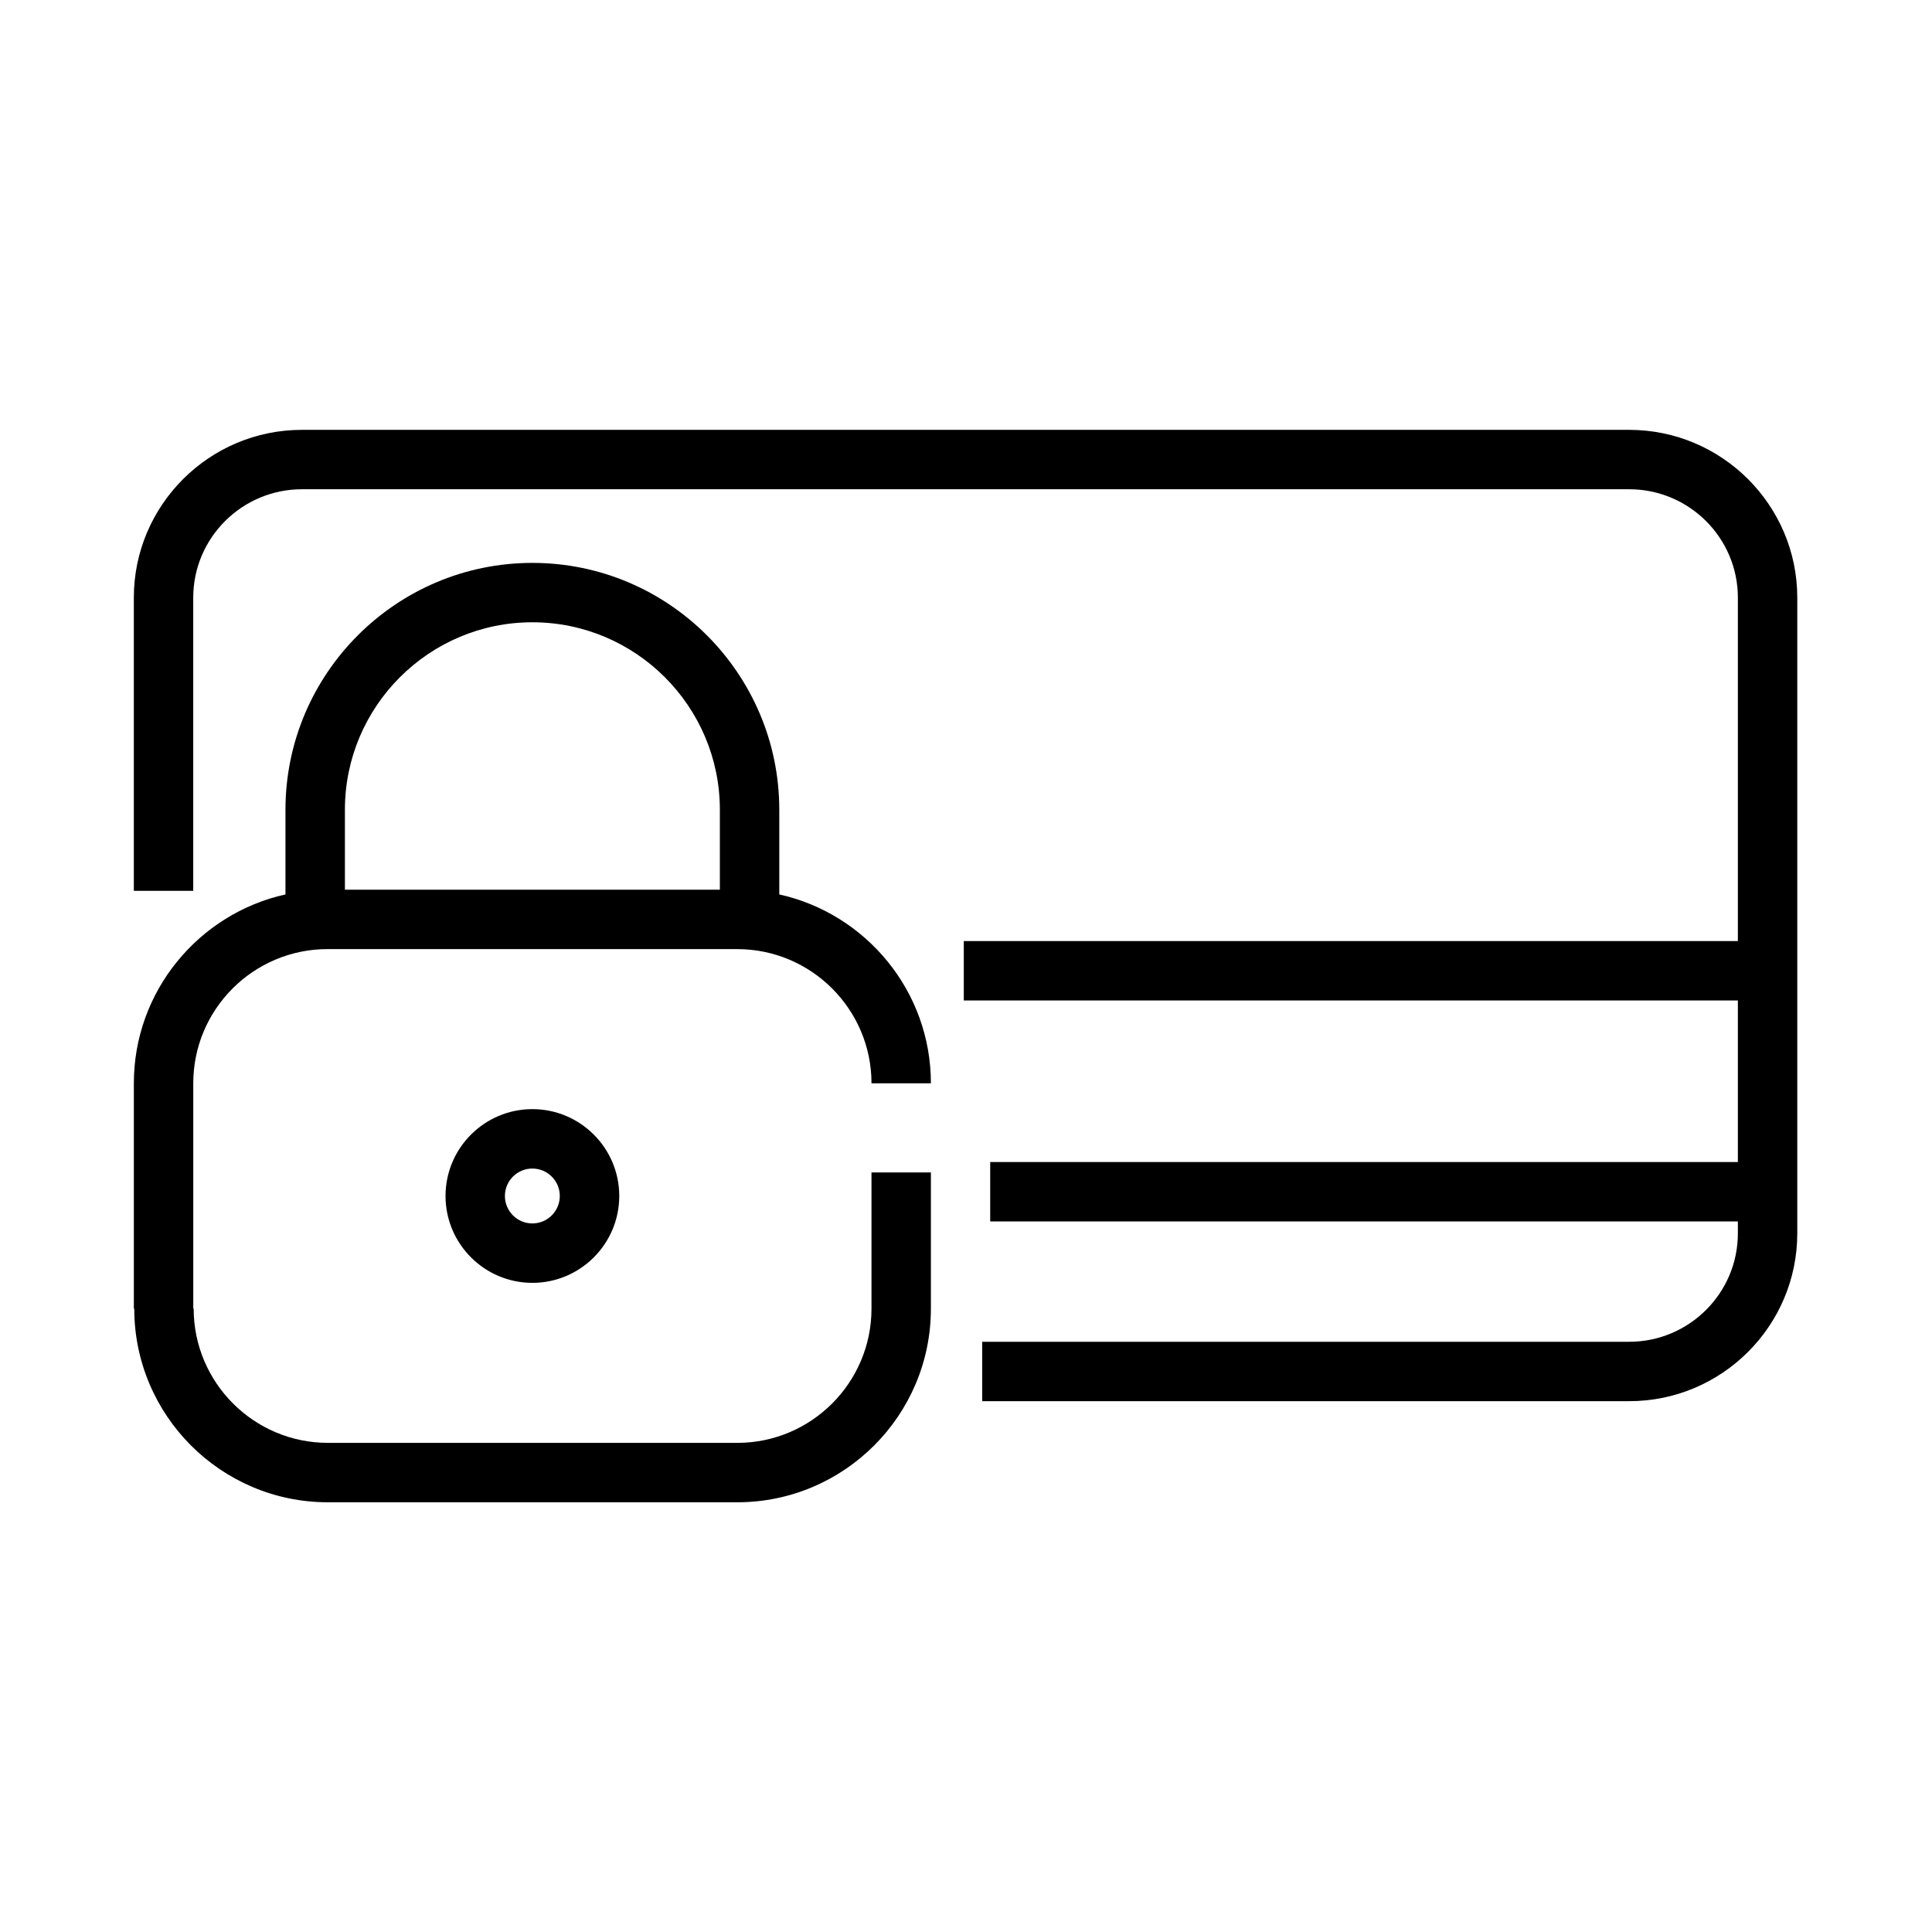 <?xml version="1.0" encoding="UTF-8"?>
<!-- Uploaded to: SVG Repo, www.svgrepo.com, Generator: SVG Repo Mixer Tools -->
<svg fill="#000000" width="800px" height="800px" version="1.1" viewBox="144 144 512 512" xmlns="http://www.w3.org/2000/svg">
 <g>
  <path d="m195.21 302.39c0-15.848 12.926-28.734 28.812-28.734h351.72c15.895 0 28.812 12.887 28.812 28.734v91h-205.14v15.742h205.14v42.824h-198.14v15.742h198.14v3.152c0 15.848-12.926 28.734-28.812 28.734h-171.45v15.742h171.45c24.57 0 44.555-19.957 44.555-44.477v-168.46c0-24.52-19.988-44.477-44.555-44.477h-351.72c-24.57 0-44.555 19.957-44.555 44.477v77.695h15.742z"/>
  <path d="m262.07 460.95c0 12.691 10.328 23.02 23.02 23.02s23.02-10.328 23.02-23.02-10.328-23.02-23.02-23.02-23.02 10.32-23.02 23.02zm30.281 0c0 4.008-3.258 7.273-7.273 7.273s-7.273-3.266-7.273-7.273 3.258-7.273 7.273-7.273 7.273 3.258 7.273 7.273z"/>
  <path d="m230.79 542.12h108.59c28.301 0 51.316-23.02 51.316-51.309v-36.109h-15.742v36.109c0 19.609-15.957 35.566-35.574 35.566l-108.48-0.004c-19.617 0-35.574-15.957-35.574-35.566h-0.109v-59.719c0-19.609 15.957-35.566 35.574-35.566l108.59 0.004c19.609 0 35.574 15.957 35.574 35.566h15.742c0-24.465-17.223-44.957-40.18-50.059v-22.426c0-36.078-29.355-65.434-65.434-65.434-36.078 0-65.434 29.355-65.434 65.434v22.426c-22.953 5.102-40.18 25.594-40.18 50.059v59.727l0.109-0.004c0 28.246 22.961 51.25 51.207 51.305zm54.293-233.21c27.395 0 49.688 22.293 49.688 49.688v21.176h-99.367v-21.176c0-27.395 22.285-49.688 49.68-49.688z"/>
 </g>
</svg>